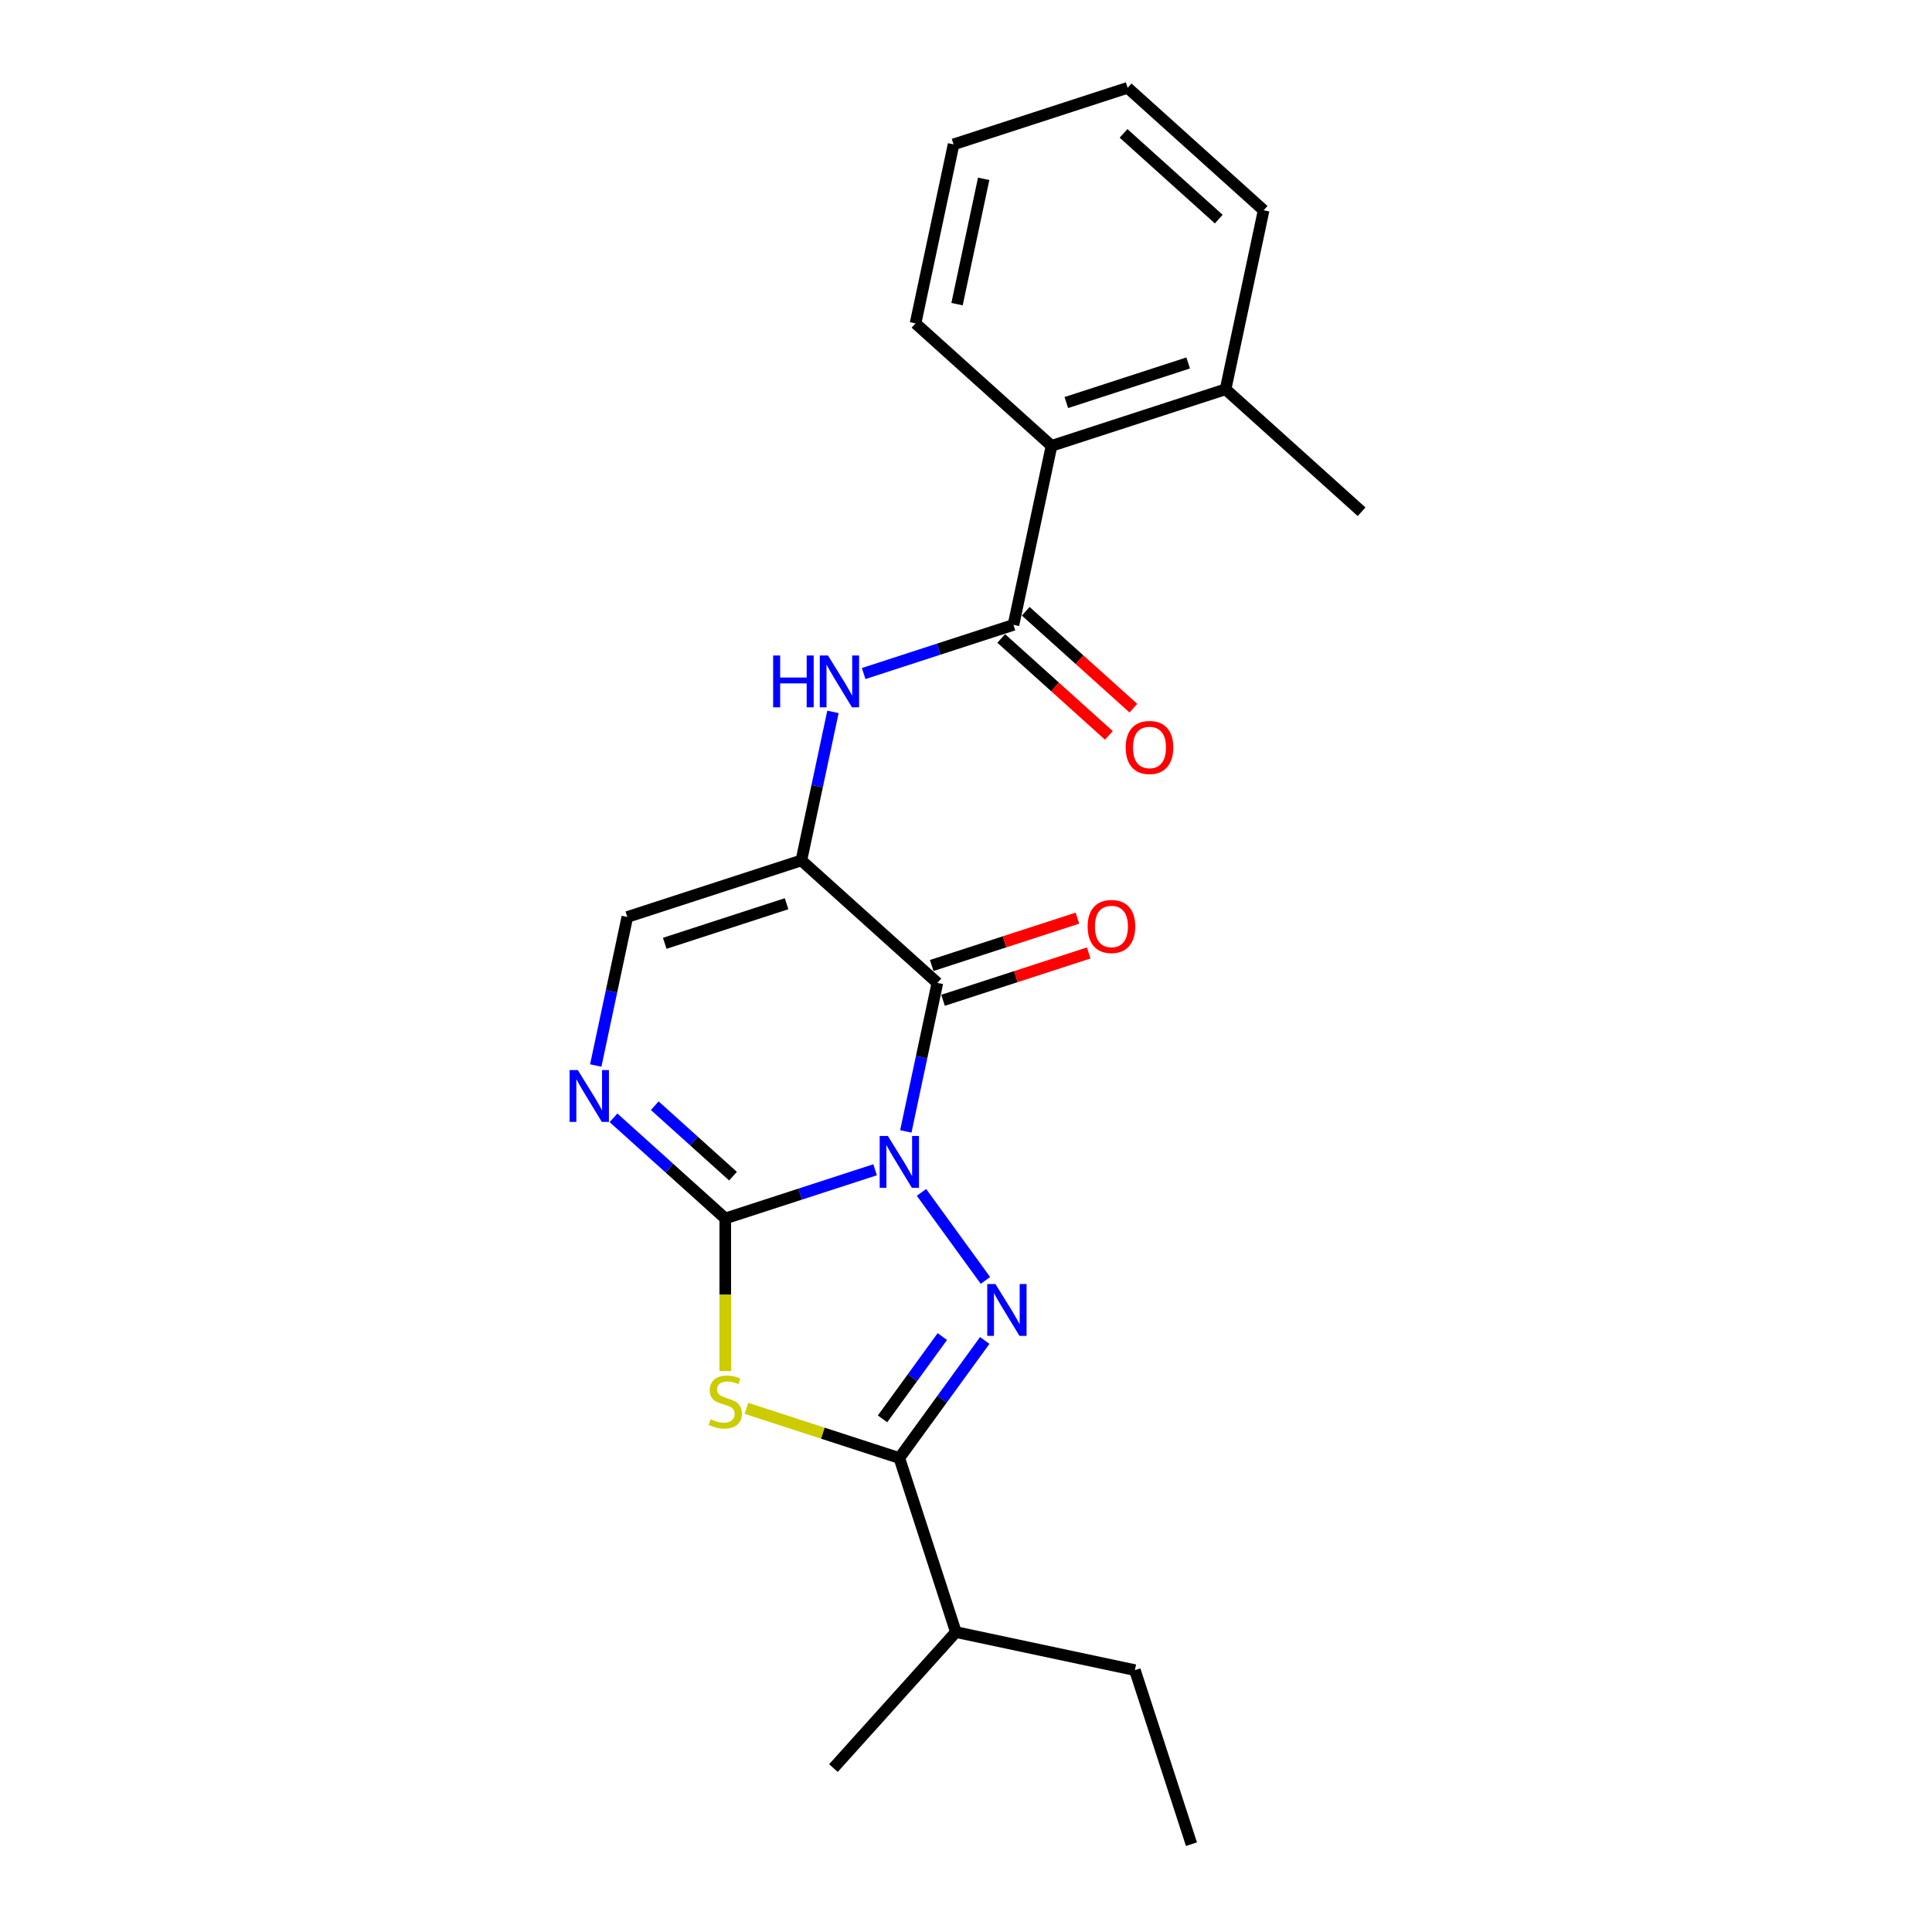 <?xml version='1.0' encoding='iso-8859-1'?>
<svg version='1.1' baseProfile='full'
              xmlns='http://www.w3.org/2000/svg'
                      xmlns:rdkit='http://www.rdkit.org/xml'
                      xmlns:xlink='http://www.w3.org/1999/xlink'
                  xml:space='preserve'
width='1000px' height='1000px' viewBox='0 0 1000 1000'>
<!-- END OF HEADER -->
<rect style='opacity:1.0;fill:#FFFFFF;stroke:none' width='1000' height='1000' x='0' y='0'> </rect>
<path class='bond-0' d='M 452.95,605.472 L 414.176,618.071' style='fill:none;fill-rule:evenodd;stroke:#0000FF;stroke-width:6px;stroke-linecap:butt;stroke-linejoin:miter;stroke-opacity:1' />
<path class='bond-0' d='M 414.176,618.071 L 375.401,630.669' style='fill:none;fill-rule:evenodd;stroke:#000000;stroke-width:6px;stroke-linecap:butt;stroke-linejoin:miter;stroke-opacity:1' />
<path class='bond-1' d='M 476.958,617.179 L 510.06,662.739' style='fill:none;fill-rule:evenodd;stroke:#0000FF;stroke-width:6px;stroke-linecap:butt;stroke-linejoin:miter;stroke-opacity:1' />
<path class='bond-2' d='M 468.847,585.616 L 477.017,547.178' style='fill:none;fill-rule:evenodd;stroke:#0000FF;stroke-width:6px;stroke-linecap:butt;stroke-linejoin:miter;stroke-opacity:1' />
<path class='bond-2' d='M 477.017,547.178 L 485.187,508.74' style='fill:none;fill-rule:evenodd;stroke:#000000;stroke-width:6px;stroke-linecap:butt;stroke-linejoin:miter;stroke-opacity:1' />
<path class='bond-3' d='M 375.401,630.669 L 375.401,670.161' style='fill:none;fill-rule:evenodd;stroke:#000000;stroke-width:6px;stroke-linecap:butt;stroke-linejoin:miter;stroke-opacity:1' />
<path class='bond-3' d='M 375.401,670.161 L 375.401,709.653' style='fill:none;fill-rule:evenodd;stroke:#CCCC00;stroke-width:6px;stroke-linecap:butt;stroke-linejoin:miter;stroke-opacity:1' />
<path class='bond-6' d='M 375.401,630.669 L 346.474,604.623' style='fill:none;fill-rule:evenodd;stroke:#000000;stroke-width:6px;stroke-linecap:butt;stroke-linejoin:miter;stroke-opacity:1' />
<path class='bond-6' d='M 346.474,604.623 L 317.547,578.577' style='fill:none;fill-rule:evenodd;stroke:#0000FF;stroke-width:6px;stroke-linecap:butt;stroke-linejoin:miter;stroke-opacity:1' />
<path class='bond-6' d='M 379.4,608.776 L 359.151,590.544' style='fill:none;fill-rule:evenodd;stroke:#000000;stroke-width:6px;stroke-linecap:butt;stroke-linejoin:miter;stroke-opacity:1' />
<path class='bond-6' d='M 359.151,590.544 L 338.902,572.312' style='fill:none;fill-rule:evenodd;stroke:#0000FF;stroke-width:6px;stroke-linecap:butt;stroke-linejoin:miter;stroke-opacity:1' />
<path class='bond-5' d='M 509.705,693.815 L 487.599,724.242' style='fill:none;fill-rule:evenodd;stroke:#0000FF;stroke-width:6px;stroke-linecap:butt;stroke-linejoin:miter;stroke-opacity:1' />
<path class='bond-5' d='M 487.599,724.242 L 465.492,754.669' style='fill:none;fill-rule:evenodd;stroke:#000000;stroke-width:6px;stroke-linecap:butt;stroke-linejoin:miter;stroke-opacity:1' />
<path class='bond-5' d='M 487.746,691.807 L 472.272,713.106' style='fill:none;fill-rule:evenodd;stroke:#0000FF;stroke-width:6px;stroke-linecap:butt;stroke-linejoin:miter;stroke-opacity:1' />
<path class='bond-5' d='M 472.272,713.106 L 456.797,734.405' style='fill:none;fill-rule:evenodd;stroke:#000000;stroke-width:6px;stroke-linecap:butt;stroke-linejoin:miter;stroke-opacity:1' />
<path class='bond-4' d='M 485.187,508.74 L 414.791,445.355' style='fill:none;fill-rule:evenodd;stroke:#000000;stroke-width:6px;stroke-linecap:butt;stroke-linejoin:miter;stroke-opacity:1' />
<path class='bond-11' d='M 488.114,517.749 L 525.818,505.498' style='fill:none;fill-rule:evenodd;stroke:#000000;stroke-width:6px;stroke-linecap:butt;stroke-linejoin:miter;stroke-opacity:1' />
<path class='bond-11' d='M 525.818,505.498 L 563.522,493.248' style='fill:none;fill-rule:evenodd;stroke:#FF0000;stroke-width:6px;stroke-linecap:butt;stroke-linejoin:miter;stroke-opacity:1' />
<path class='bond-11' d='M 482.26,499.731 L 519.964,487.48' style='fill:none;fill-rule:evenodd;stroke:#000000;stroke-width:6px;stroke-linecap:butt;stroke-linejoin:miter;stroke-opacity:1' />
<path class='bond-11' d='M 519.964,487.48 L 557.668,475.229' style='fill:none;fill-rule:evenodd;stroke:#FF0000;stroke-width:6px;stroke-linecap:butt;stroke-linejoin:miter;stroke-opacity:1' />
<path class='bond-23' d='M 386.371,728.961 L 425.931,741.815' style='fill:none;fill-rule:evenodd;stroke:#CCCC00;stroke-width:6px;stroke-linecap:butt;stroke-linejoin:miter;stroke-opacity:1' />
<path class='bond-23' d='M 425.931,741.815 L 465.492,754.669' style='fill:none;fill-rule:evenodd;stroke:#000000;stroke-width:6px;stroke-linecap:butt;stroke-linejoin:miter;stroke-opacity:1' />
<path class='bond-8' d='M 414.791,445.355 L 422.961,406.917' style='fill:none;fill-rule:evenodd;stroke:#000000;stroke-width:6px;stroke-linecap:butt;stroke-linejoin:miter;stroke-opacity:1' />
<path class='bond-8' d='M 422.961,406.917 L 431.131,368.48' style='fill:none;fill-rule:evenodd;stroke:#0000FF;stroke-width:6px;stroke-linecap:butt;stroke-linejoin:miter;stroke-opacity:1' />
<path class='bond-9' d='M 414.791,445.355 L 324.7,474.628' style='fill:none;fill-rule:evenodd;stroke:#000000;stroke-width:6px;stroke-linecap:butt;stroke-linejoin:miter;stroke-opacity:1' />
<path class='bond-9' d='M 407.132,467.764 L 344.068,488.255' style='fill:none;fill-rule:evenodd;stroke:#000000;stroke-width:6px;stroke-linecap:butt;stroke-linejoin:miter;stroke-opacity:1' />
<path class='bond-13' d='M 465.492,754.669 L 494.764,844.76' style='fill:none;fill-rule:evenodd;stroke:#000000;stroke-width:6px;stroke-linecap:butt;stroke-linejoin:miter;stroke-opacity:1' />
<path class='bond-24' d='M 308.36,551.503 L 316.53,513.065' style='fill:none;fill-rule:evenodd;stroke:#0000FF;stroke-width:6px;stroke-linecap:butt;stroke-linejoin:miter;stroke-opacity:1' />
<path class='bond-24' d='M 316.53,513.065 L 324.7,474.628' style='fill:none;fill-rule:evenodd;stroke:#000000;stroke-width:6px;stroke-linecap:butt;stroke-linejoin:miter;stroke-opacity:1' />
<path class='bond-7' d='M 524.577,323.426 L 485.802,336.024' style='fill:none;fill-rule:evenodd;stroke:#000000;stroke-width:6px;stroke-linecap:butt;stroke-linejoin:miter;stroke-opacity:1' />
<path class='bond-7' d='M 485.802,336.024 L 447.028,348.623' style='fill:none;fill-rule:evenodd;stroke:#0000FF;stroke-width:6px;stroke-linecap:butt;stroke-linejoin:miter;stroke-opacity:1' />
<path class='bond-10' d='M 524.577,323.426 L 544.272,230.769' style='fill:none;fill-rule:evenodd;stroke:#000000;stroke-width:6px;stroke-linecap:butt;stroke-linejoin:miter;stroke-opacity:1' />
<path class='bond-12' d='M 518.238,330.465 L 546.095,355.548' style='fill:none;fill-rule:evenodd;stroke:#000000;stroke-width:6px;stroke-linecap:butt;stroke-linejoin:miter;stroke-opacity:1' />
<path class='bond-12' d='M 546.095,355.548 L 573.951,380.63' style='fill:none;fill-rule:evenodd;stroke:#FF0000;stroke-width:6px;stroke-linecap:butt;stroke-linejoin:miter;stroke-opacity:1' />
<path class='bond-12' d='M 530.915,316.386 L 558.772,341.468' style='fill:none;fill-rule:evenodd;stroke:#000000;stroke-width:6px;stroke-linecap:butt;stroke-linejoin:miter;stroke-opacity:1' />
<path class='bond-12' d='M 558.772,341.468 L 586.628,366.551' style='fill:none;fill-rule:evenodd;stroke:#FF0000;stroke-width:6px;stroke-linecap:butt;stroke-linejoin:miter;stroke-opacity:1' />
<path class='bond-14' d='M 544.272,230.769 L 634.362,201.496' style='fill:none;fill-rule:evenodd;stroke:#000000;stroke-width:6px;stroke-linecap:butt;stroke-linejoin:miter;stroke-opacity:1' />
<path class='bond-14' d='M 551.931,208.36 L 614.994,187.869' style='fill:none;fill-rule:evenodd;stroke:#000000;stroke-width:6px;stroke-linecap:butt;stroke-linejoin:miter;stroke-opacity:1' />
<path class='bond-15' d='M 544.272,230.769 L 473.876,167.384' style='fill:none;fill-rule:evenodd;stroke:#000000;stroke-width:6px;stroke-linecap:butt;stroke-linejoin:miter;stroke-opacity:1' />
<path class='bond-18' d='M 494.764,844.76 L 587.421,864.455' style='fill:none;fill-rule:evenodd;stroke:#000000;stroke-width:6px;stroke-linecap:butt;stroke-linejoin:miter;stroke-opacity:1' />
<path class='bond-19' d='M 494.764,844.76 L 431.38,915.156' style='fill:none;fill-rule:evenodd;stroke:#000000;stroke-width:6px;stroke-linecap:butt;stroke-linejoin:miter;stroke-opacity:1' />
<path class='bond-16' d='M 634.362,201.496 L 704.758,264.881' style='fill:none;fill-rule:evenodd;stroke:#000000;stroke-width:6px;stroke-linecap:butt;stroke-linejoin:miter;stroke-opacity:1' />
<path class='bond-17' d='M 634.362,201.496 L 654.057,108.839' style='fill:none;fill-rule:evenodd;stroke:#000000;stroke-width:6px;stroke-linecap:butt;stroke-linejoin:miter;stroke-opacity:1' />
<path class='bond-21' d='M 473.876,167.384 L 493.57,74.727' style='fill:none;fill-rule:evenodd;stroke:#000000;stroke-width:6px;stroke-linecap:butt;stroke-linejoin:miter;stroke-opacity:1' />
<path class='bond-21' d='M 495.361,157.424 L 509.148,92.564' style='fill:none;fill-rule:evenodd;stroke:#000000;stroke-width:6px;stroke-linecap:butt;stroke-linejoin:miter;stroke-opacity:1' />
<path class='bond-25' d='M 654.057,108.839 L 583.661,45.455' style='fill:none;fill-rule:evenodd;stroke:#000000;stroke-width:6px;stroke-linecap:butt;stroke-linejoin:miter;stroke-opacity:1' />
<path class='bond-25' d='M 630.821,113.411 L 581.544,69.041' style='fill:none;fill-rule:evenodd;stroke:#000000;stroke-width:6px;stroke-linecap:butt;stroke-linejoin:miter;stroke-opacity:1' />
<path class='bond-20' d='M 587.421,864.455 L 616.694,954.545' style='fill:none;fill-rule:evenodd;stroke:#000000;stroke-width:6px;stroke-linecap:butt;stroke-linejoin:miter;stroke-opacity:1' />
<path class='bond-22' d='M 493.57,74.727 L 583.661,45.455' style='fill:none;fill-rule:evenodd;stroke:#000000;stroke-width:6px;stroke-linecap:butt;stroke-linejoin:miter;stroke-opacity:1' />
<path  class='atom-0' d='M 459.562 587.984
L 468.353 602.193
Q 469.224 603.595, 470.626 606.134
Q 472.028 608.672, 472.104 608.824
L 472.104 587.984
L 475.666 587.984
L 475.666 614.811
L 471.99 614.811
L 462.556 599.275
Q 461.457 597.457, 460.282 595.373
Q 459.145 593.289, 458.804 592.644
L 458.804 614.811
L 455.318 614.811
L 455.318 587.984
L 459.562 587.984
' fill='#0000FF'/>
<path  class='atom-2' d='M 515.241 664.62
L 524.032 678.829
Q 524.904 680.231, 526.305 682.769
Q 527.707 685.308, 527.783 685.46
L 527.783 664.62
L 531.345 664.62
L 531.345 691.446
L 527.67 691.446
L 518.235 675.911
Q 517.136 674.092, 515.961 672.008
Q 514.825 669.924, 514.484 669.28
L 514.484 691.446
L 510.998 691.446
L 510.998 664.62
L 515.241 664.62
' fill='#0000FF'/>
<path  class='atom-4' d='M 367.823 734.604
Q 368.126 734.718, 369.377 735.248
Q 370.627 735.779, 371.991 736.12
Q 373.393 736.423, 374.757 736.423
Q 377.296 736.423, 378.774 735.21
Q 380.251 733.96, 380.251 731.8
Q 380.251 730.322, 379.493 729.413
Q 378.774 728.504, 377.637 728.011
Q 376.5 727.518, 374.606 726.95
Q 372.218 726.23, 370.779 725.548
Q 369.377 724.866, 368.354 723.426
Q 367.368 721.986, 367.368 719.561
Q 367.368 716.189, 369.642 714.105
Q 371.953 712.021, 376.5 712.021
Q 379.607 712.021, 383.131 713.499
L 382.259 716.416
Q 379.039 715.09, 376.614 715.09
Q 373.999 715.09, 372.559 716.189
Q 371.12 717.25, 371.157 719.107
Q 371.157 720.547, 371.877 721.418
Q 372.635 722.29, 373.696 722.782
Q 374.795 723.275, 376.614 723.843
Q 379.039 724.601, 380.479 725.359
Q 381.918 726.117, 382.941 727.67
Q 384.002 729.186, 384.002 731.8
Q 384.002 735.513, 381.502 737.522
Q 379.039 739.492, 374.909 739.492
Q 372.522 739.492, 370.703 738.962
Q 368.922 738.469, 366.8 737.597
L 367.823 734.604
' fill='#CCCC00'/>
<path  class='atom-7' d='M 299.075 553.871
L 307.866 568.08
Q 308.737 569.482, 310.139 572.021
Q 311.541 574.56, 311.617 574.711
L 311.617 553.871
L 315.179 553.871
L 315.179 580.698
L 311.504 580.698
L 302.069 565.163
Q 300.97 563.344, 299.795 561.26
Q 298.659 559.176, 298.318 558.532
L 298.318 580.698
L 294.832 580.698
L 294.832 553.871
L 299.075 553.871
' fill='#0000FF'/>
<path  class='atom-9' d='M 400.176 339.285
L 403.813 339.285
L 403.813 350.69
L 417.53 350.69
L 417.53 339.285
L 421.167 339.285
L 421.167 366.112
L 417.53 366.112
L 417.53 353.721
L 403.813 353.721
L 403.813 366.112
L 400.176 366.112
L 400.176 339.285
' fill='#0000FF'/>
<path  class='atom-9' d='M 428.556 339.285
L 437.347 353.494
Q 438.218 354.896, 439.62 357.435
Q 441.022 359.973, 441.098 360.125
L 441.098 339.285
L 444.66 339.285
L 444.66 366.112
L 440.984 366.112
L 431.549 350.576
Q 430.45 348.758, 429.276 346.674
Q 428.139 344.59, 427.798 343.945
L 427.798 366.112
L 424.312 366.112
L 424.312 339.285
L 428.556 339.285
' fill='#0000FF'/>
<path  class='atom-12' d='M 562.963 479.544
Q 562.963 473.102, 566.146 469.502
Q 569.329 465.903, 575.278 465.903
Q 581.227 465.903, 584.409 469.502
Q 587.592 473.102, 587.592 479.544
Q 587.592 486.061, 584.372 489.774
Q 581.151 493.45, 575.278 493.45
Q 569.367 493.45, 566.146 489.774
Q 562.963 486.099, 562.963 479.544
M 575.278 490.418
Q 579.37 490.418, 581.568 487.69
Q 583.803 484.924, 583.803 479.544
Q 583.803 474.277, 581.568 471.624
Q 579.37 468.934, 575.278 468.934
Q 571.186 468.934, 568.95 471.586
Q 566.752 474.239, 566.752 479.544
Q 566.752 484.962, 568.95 487.69
Q 571.186 490.418, 575.278 490.418
' fill='#FF0000'/>
<path  class='atom-13' d='M 582.658 386.886
Q 582.658 380.445, 585.841 376.845
Q 589.024 373.246, 594.973 373.246
Q 600.922 373.246, 604.104 376.845
Q 607.287 380.445, 607.287 386.886
Q 607.287 393.404, 604.066 397.117
Q 600.846 400.792, 594.973 400.792
Q 589.062 400.792, 585.841 397.117
Q 582.658 393.442, 582.658 386.886
M 594.973 397.761
Q 599.065 397.761, 601.263 395.033
Q 603.498 392.267, 603.498 386.886
Q 603.498 381.62, 601.263 378.967
Q 599.065 376.277, 594.973 376.277
Q 590.88 376.277, 588.645 378.929
Q 586.447 381.582, 586.447 386.886
Q 586.447 392.305, 588.645 395.033
Q 590.88 397.761, 594.973 397.761
' fill='#FF0000'/>
</svg>
